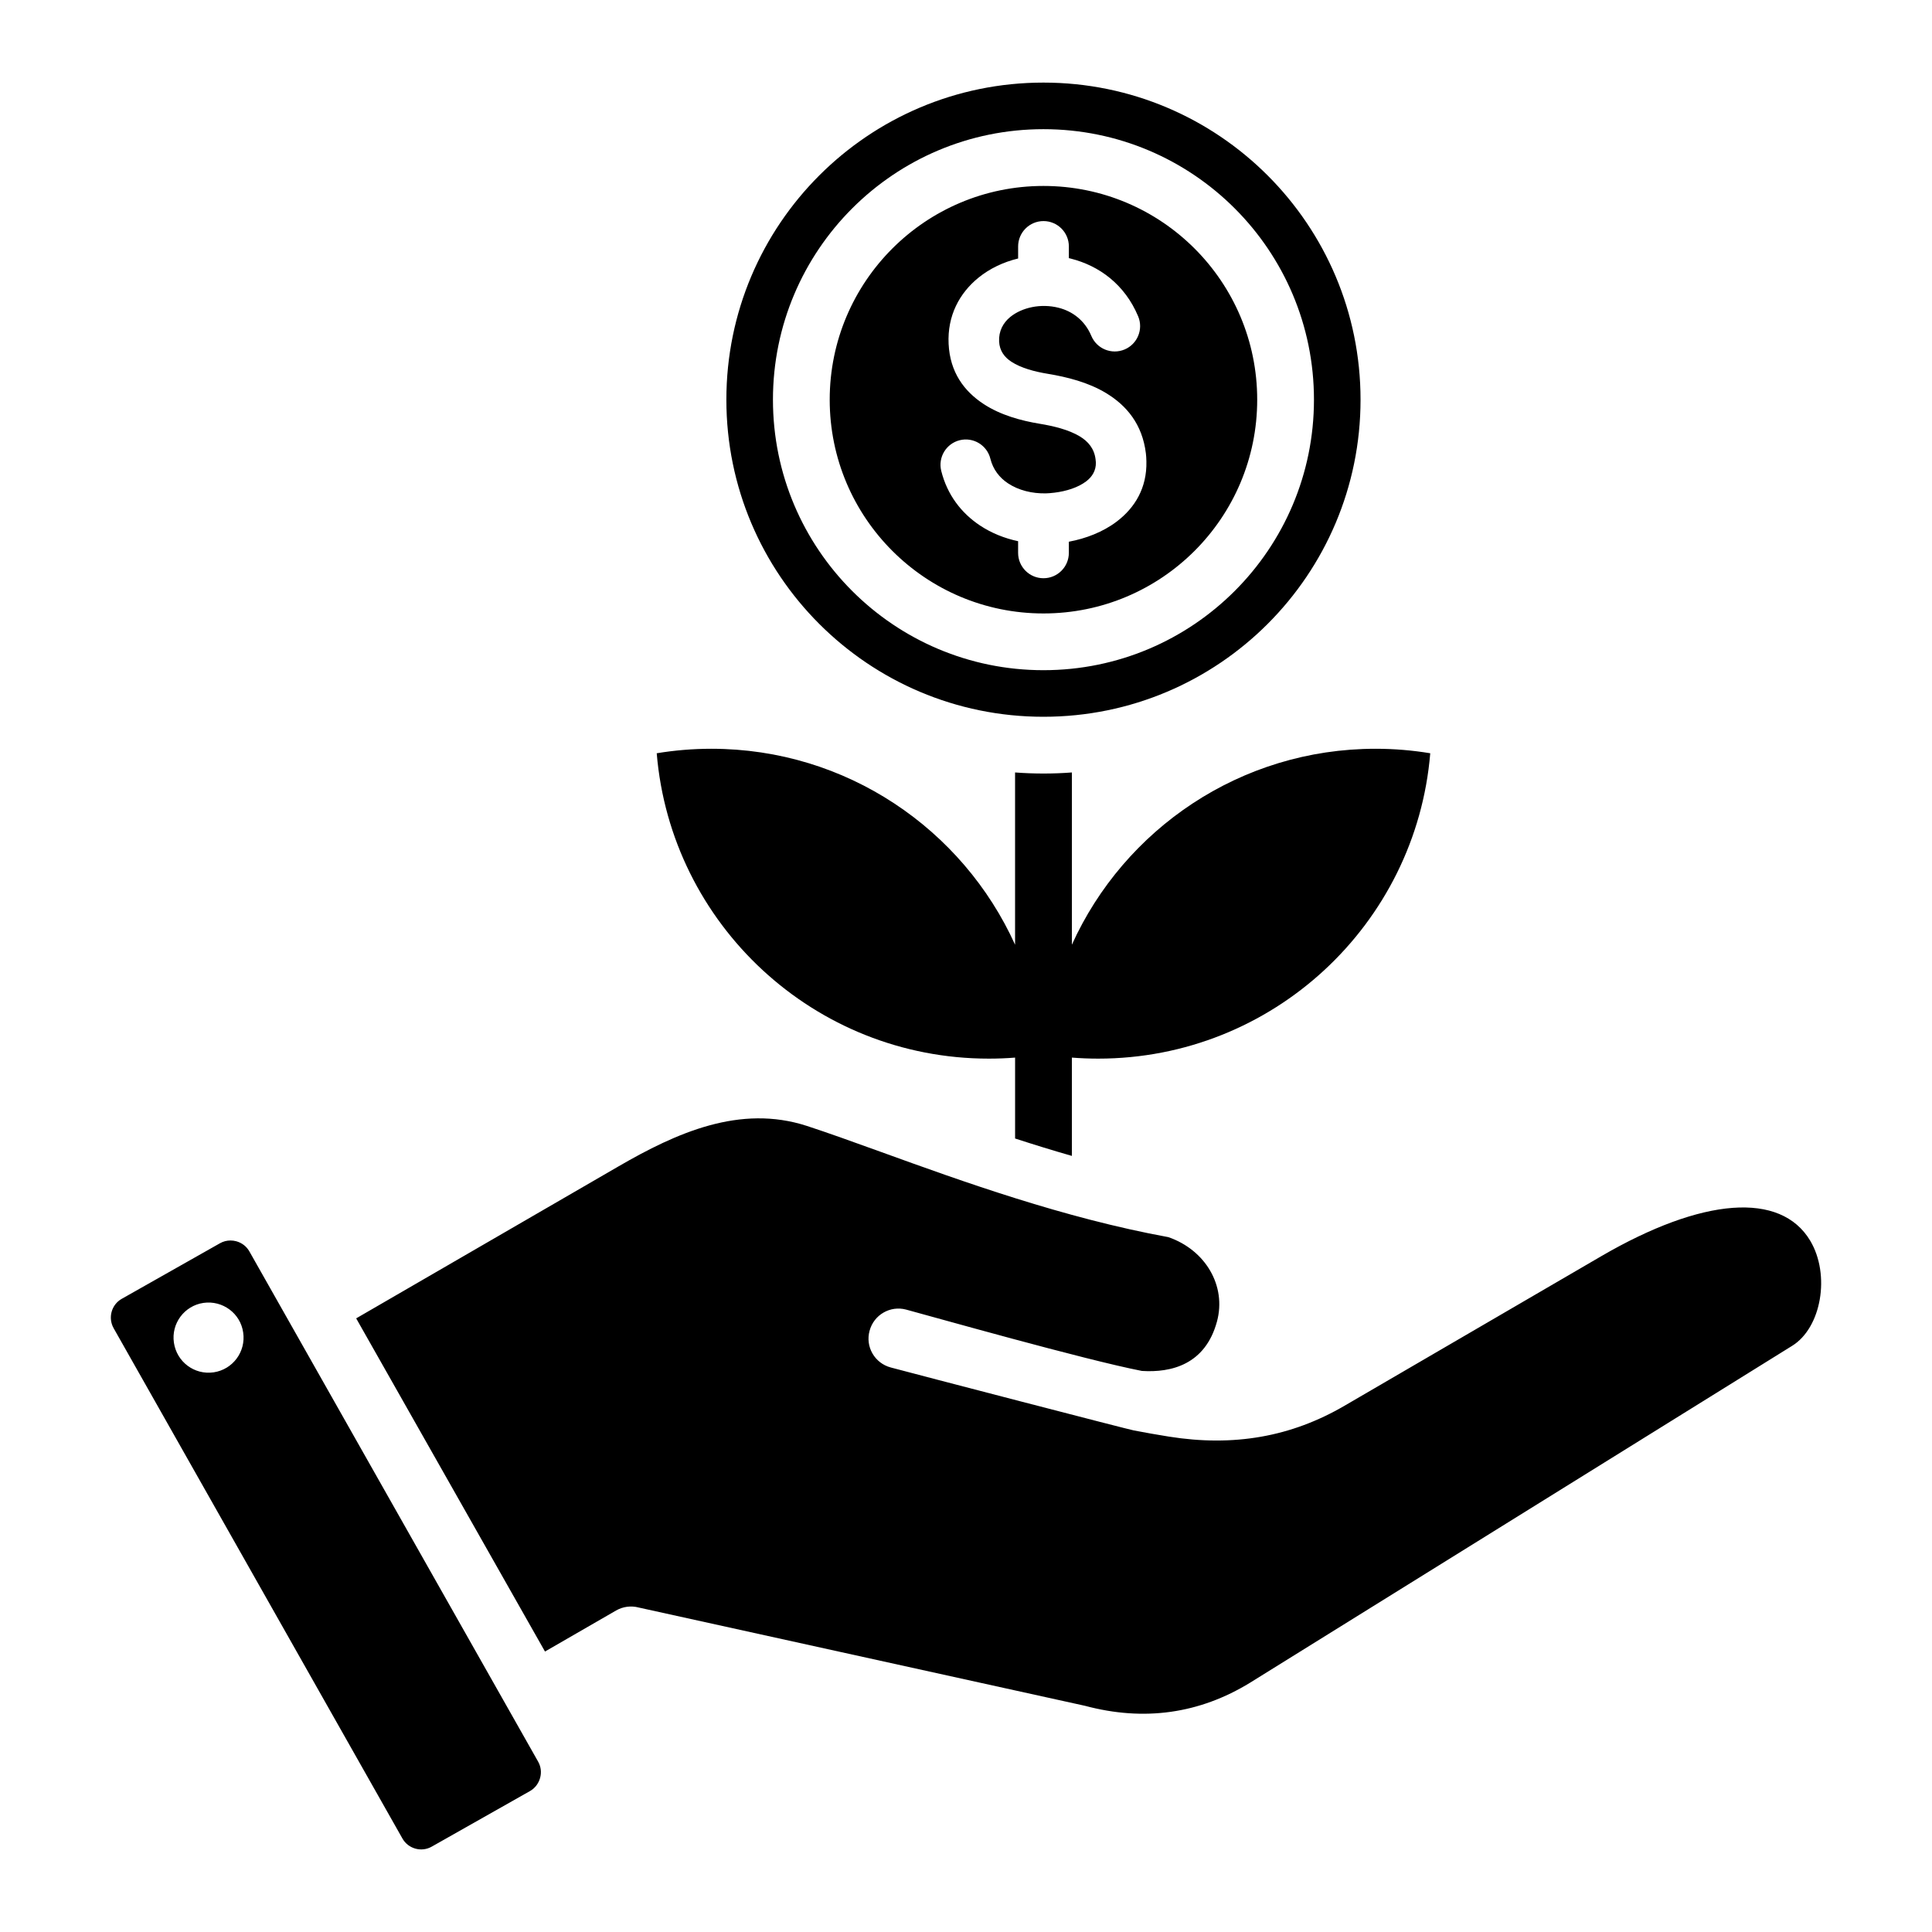 <?xml version="1.0" encoding="UTF-8"?>
<!-- The Best Svg Icon site in the world: iconSvg.co, Visit us! https://iconsvg.co -->
<svg fill="#000000" width="800px" height="800px" version="1.1" viewBox="144 144 512 512" xmlns="http://www.w3.org/2000/svg">
 <path d="m332.52 342.43c35.801 0 66.617 21.309 80.484 51.926v-45.648c2.481 0.188 4.992 0.285 7.527 0.285 2.531 0 5.039-0.094 7.527-0.285v45.648c13.867-30.621 44.68-51.926 80.484-51.926 4.934 0 9.773 0.41 14.488 1.191-3.758 45.316-41.723 80.926-88.008 80.926-2.348 0-4.664-0.094-6.965-0.273v26.051c-5.043-1.441-10.055-2.992-15.047-4.613v-21.438c-2.297 0.184-4.617 0.273-6.965 0.273-46.289 0-84.25-35.609-88.008-80.926 4.707-0.777 9.547-1.191 14.48-1.191zm-45.91 268.42-76.527-135.22c-0.75-1.324-1.969-2.266-3.465-2.684-0.516-0.137-1.027-0.203-1.543-0.203-0.98 0-1.922 0.246-2.762 0.723l-26.039 14.73c-2.766 1.559-3.699 5.059-2.156 7.797l76.523 135.22c1.547 2.75 5.059 3.715 7.773 2.164l26.039-14.73c1.312-0.746 2.246-1.977 2.672-3.453 0.418-1.484 0.234-3.019-0.516-4.344zm-48.219-117.47 50.035 88.293 18.824-10.863c1.828-1.059 3.984-1.34 6.039-0.793l118.24 26.039c15.641 4.184 30.348 2.113 43.789-6.144l143.58-89.23c7.82-4.797 10.207-18.871 4.824-27.887-7.82-13.059-28.523-11.516-55.402 4.129l-67.988 39.602c-14.145 8.262-29.41 10.938-46.598 8.184-3.137-0.504-6.231-1.043-9.273-1.633-0.656-0.047-57.84-14.91-64.395-16.68-4.262-1.133-6.789-5.488-5.621-9.719 1.125-4.246 5.481-6.754 9.691-5.621 6.695 1.793 47.254 13.293 62.473 16.254 7.773 0.5 16.816-1.668 19.906-13.113 2.531-9.383-2.996-18.914-12.879-22.34-27.773-5.086-54.605-14.777-76.148-22.578-7.543-2.723-14.051-5.07-19.668-6.902-17.703-5.742-34.516 1.793-50.02 10.789zm-29.945 3.758c0.75 5.082-2.762 9.797-7.82 10.543-5.106 0.746-9.789-2.769-10.539-7.856-0.75-5.07 2.762-9.797 7.82-10.543 5.109-0.734 9.836 2.781 10.539 7.856zm212.08-331.25c46.41 0 84.031 37.621 84.031 84.031s-37.621 84.031-84.031 84.031-84.031-37.621-84.031-84.031c0-46.406 37.625-84.031 84.031-84.031zm25.094 61.938c-3.562-8.484-10.348-13.387-17.805-15.281l-0.555-0.137v-3.098c0-3.711-3.012-6.723-6.723-6.723-3.711 0-6.723 3.012-6.723 6.723v3.191c-3.891 0.938-7.527 2.664-10.512 5.09-5.059 4.113-8.27 10.094-7.91 17.543 0.363 7.519 4.109 12.559 9.324 15.965 4.434 2.898 9.836 4.383 14.801 5.199 3.727 0.613 7.695 1.57 10.66 3.359 2.18 1.316 3.816 3.223 4.16 6.062 0.051 0.426 0.078 0.703 0.082 0.844 0.051 2.152-0.996 3.805-2.566 4.996-2.168 1.645-5.266 2.617-8.391 3-0.891 0.109-1.645 0.168-2.246 0.184-3.68 0.09-7.301-0.805-10.113-2.676-2.231-1.484-3.93-3.652-4.641-6.496-0.887-3.594-4.519-5.793-8.113-4.914-3.594 0.887-5.793 4.519-4.914 8.113 1.59 6.387 5.352 11.211 10.262 14.48 3.023 2.012 6.481 3.402 10.113 4.172v3.09c0 3.711 3.008 6.723 6.723 6.723 3.711 0 6.723-3.008 6.723-6.723v-2.953c4.512-0.84 9.047-2.582 12.68-5.336 4.828-3.664 8.039-8.918 7.871-15.977-0.02-0.82-0.062-1.523-0.137-2.106-0.934-7.68-5.074-12.668-10.57-15.984-4.707-2.844-10.312-4.25-15.441-5.098-3.449-0.566-7.059-1.512-9.652-3.207-1.812-1.188-3.113-2.887-3.234-5.352-0.133-2.75 1.07-4.969 2.969-6.512 1.562-1.27 3.574-2.156 5.762-2.598 2.266-0.457 4.707-0.418 7.043 0.172 3.625 0.918 6.926 3.312 8.668 7.457 1.438 3.422 5.375 5.031 8.797 3.602 3.43-1.434 5.039-5.371 3.609-8.797zm-25.094-49.594c-19.797 0-37.719 8.023-50.691 20.996-12.973 12.973-20.996 30.895-20.996 50.691s8.023 37.719 20.996 50.691c12.973 12.973 30.895 20.996 50.691 20.996s37.719-8.023 50.691-20.996c12.973-12.973 20.996-30.895 20.996-50.691s-8.023-37.719-20.996-50.691-30.895-20.996-50.691-20.996zm40.055 31.637c-10.25-10.25-24.41-16.59-40.055-16.59-15.641 0-29.805 6.34-40.055 16.59s-16.59 24.41-16.59 40.055c0 15.645 6.34 29.805 16.59 40.055s24.41 16.59 40.055 16.59c15.645 0 29.805-6.34 40.055-16.59s16.59-24.41 16.59-40.055c0-15.645-6.34-29.809-16.59-40.055z" fill-rule="evenodd"/>
</svg>